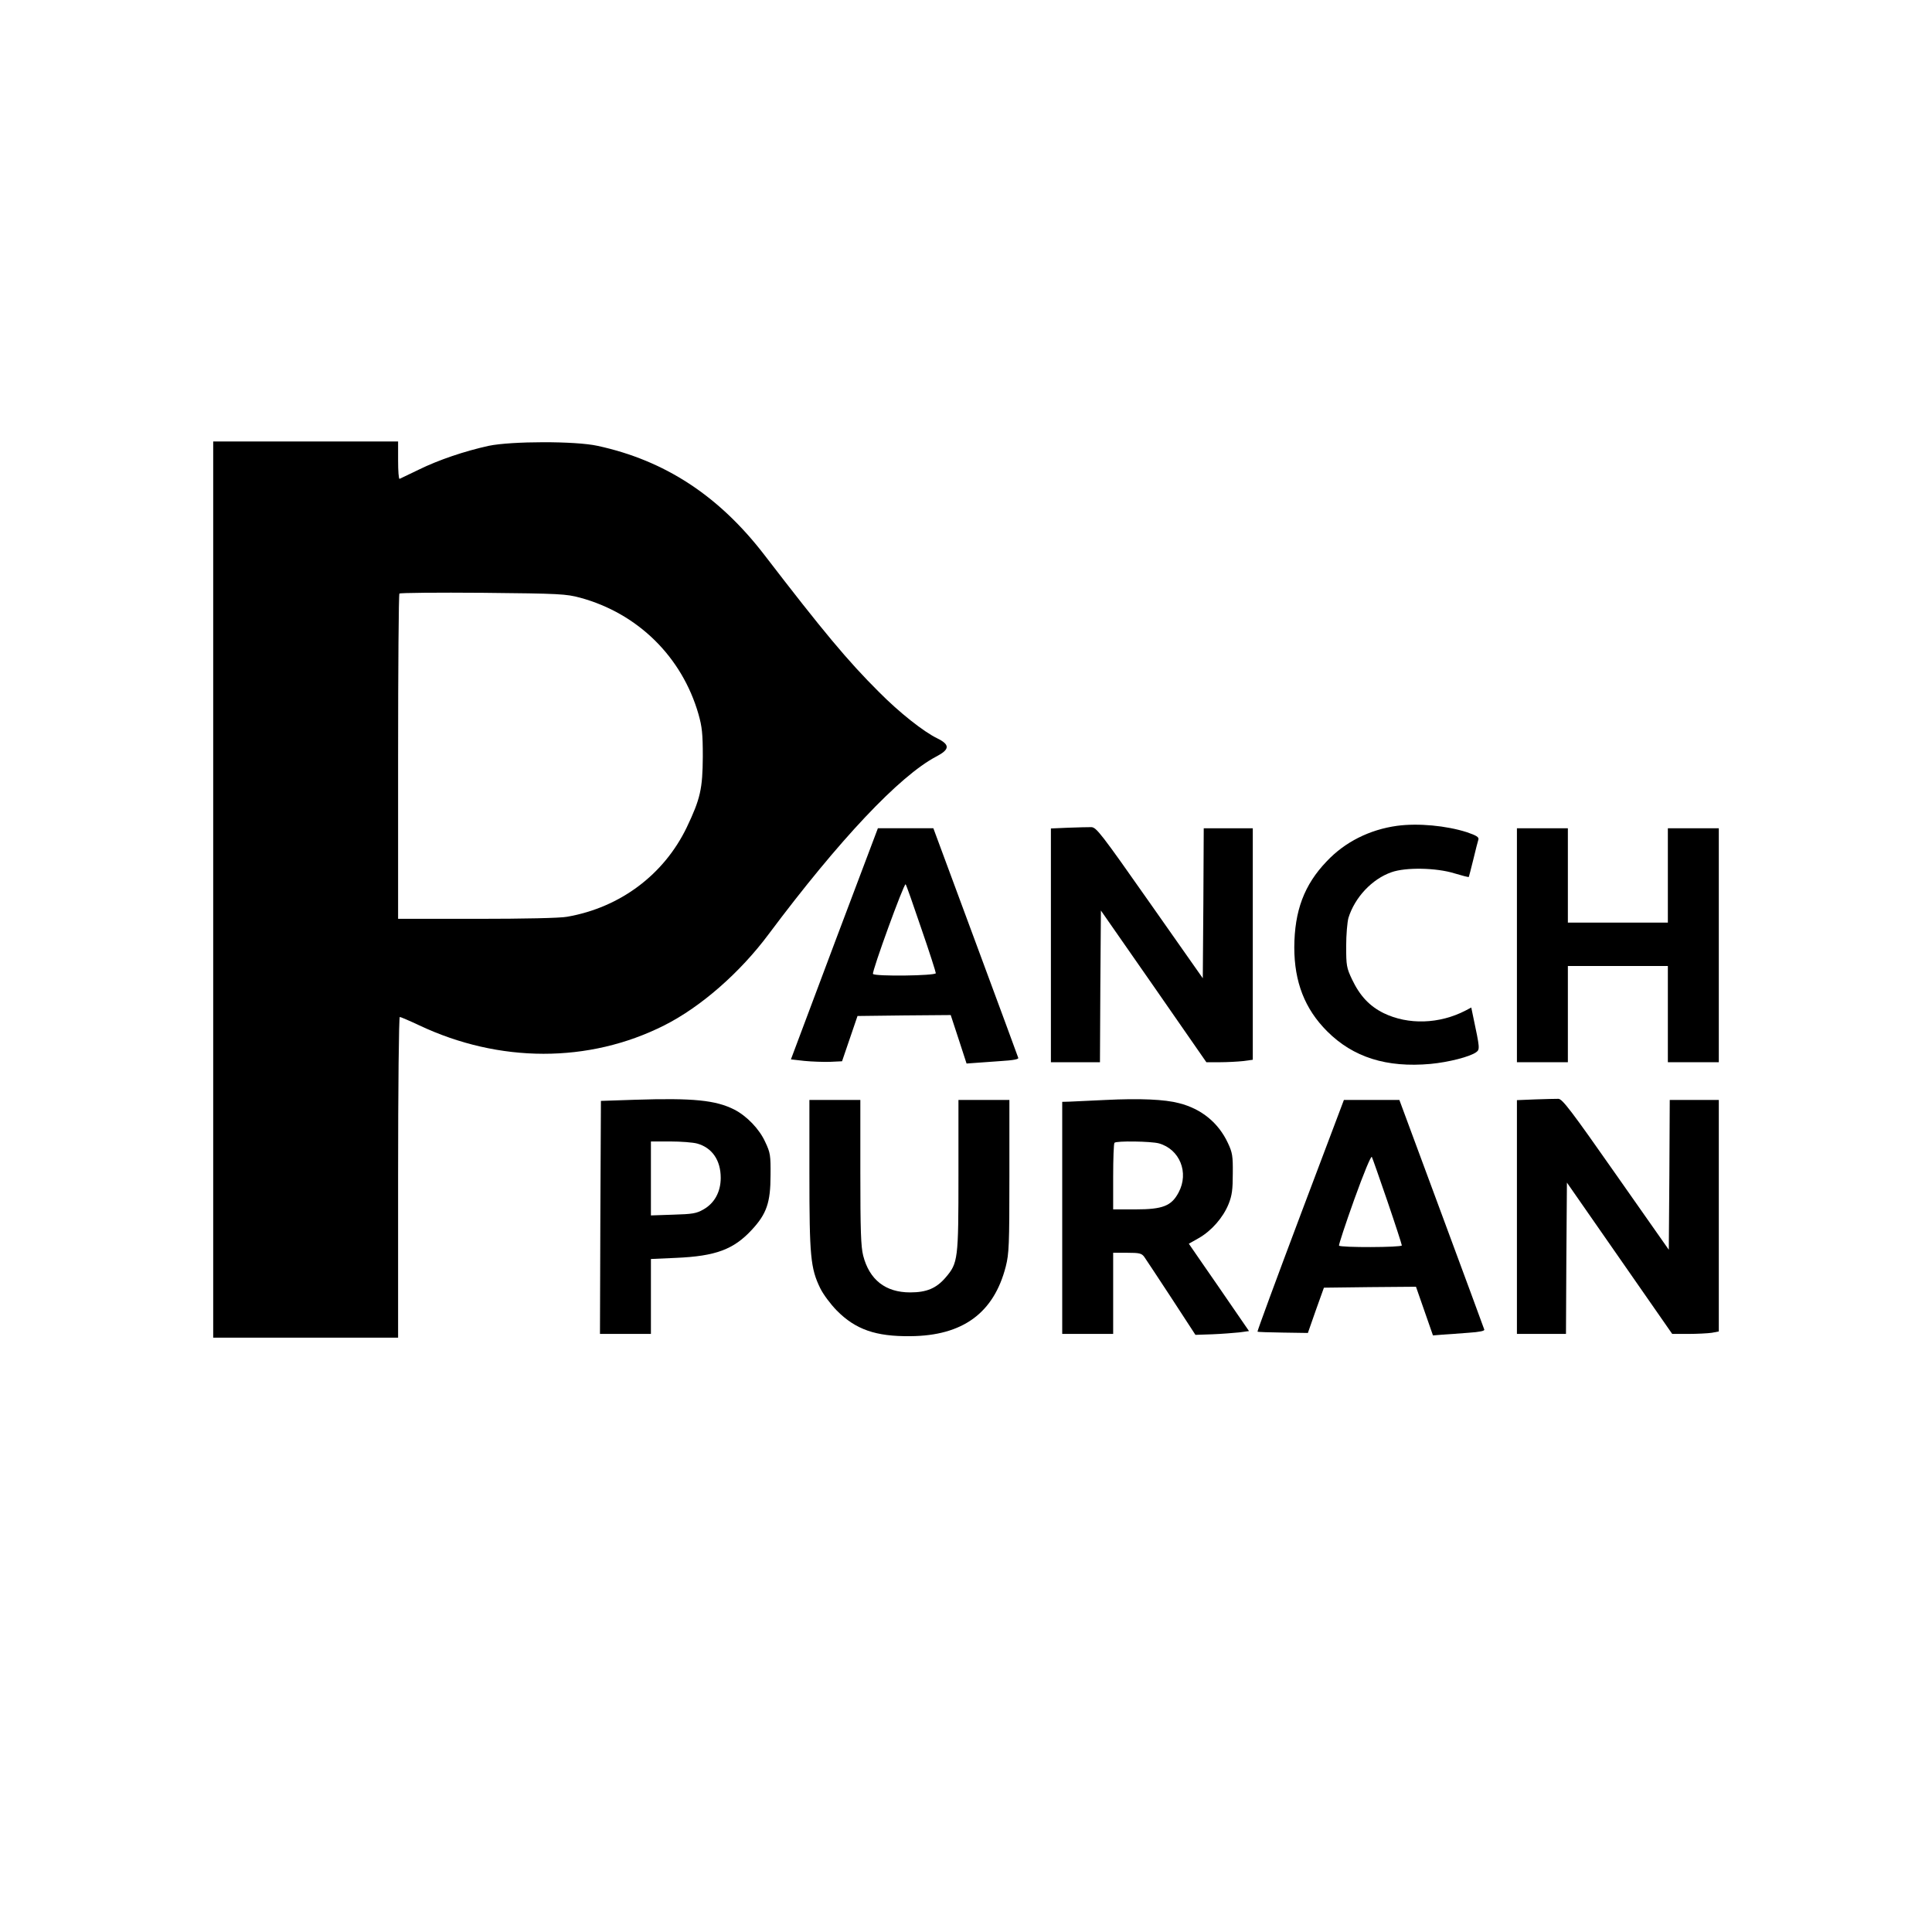 <?xml version="1.0" standalone="no"?>
<!DOCTYPE svg PUBLIC "-//W3C//DTD SVG 20010904//EN"
 "http://www.w3.org/TR/2001/REC-SVG-20010904/DTD/svg10.dtd">
<svg version="1.0" xmlns="http://www.w3.org/2000/svg"
 width="1024pt" height="1024pt" viewBox="0 0 1024 1024"
 preserveAspectRatio="xMidYMid meet">
<g transform="translate(0,1024) scale(0.1,-0.1)"
fill="#000000" stroke="none">
<path d="M1130 5525 l0 -2375 490 0 490 0 0 850 c0 472 4 850 9 850 4 0 51
-20 102 -44 425 -201 900 -202 1299 -1 193 97 402 279 555 485 374 500 692
837 887 940 73 38 74 63 5 97 -72 35 -200 136 -308 245 -166 165 -298 324
-607 726 -242 315 -529 502 -885 579 -118 26 -457 25 -577 0 -127 -28 -264
-74 -370 -126 -52 -25 -98 -47 -102 -49 -5 -2 -8 42 -8 97 l0 101 -490 0 -490
0 0 -2375z m1945 1547 c306 -83 540 -314 627 -617 19 -67 23 -103 23 -225 -1
-171 -13 -224 -85 -375 -121 -251 -353 -425 -634 -474 -36 -7 -230 -11 -478
-11 l-418 0 0 858 c0 472 3 862 7 866 4 4 204 6 443 4 409 -4 440 -6 515 -26z"/>
<path d="M7405 5863 c-146 -20 -277 -86 -373 -188 -120 -125 -171 -263 -172
-456 0 -184 56 -327 174 -445 138 -138 315 -194 548 -173 96 9 209 38 242 62
20 15 20 20 -16 189 l-10 48 -30 -16 c-139 -72 -304 -77 -434 -14 -75 37 -126
91 -168 179 -29 61 -31 74 -31 176 0 61 6 128 12 150 34 109 125 206 228 242
75 27 238 24 334 -6 40 -12 74 -21 76 -19 1 2 12 44 24 93 12 50 24 97 27 106
3 12 -11 21 -61 38 -109 35 -259 49 -370 34z"/>
<path d="M5663 5853 l-93 -4 0 -619 0 -620 130 0 130 0 2 402 3 402 280 -402
279 -402 71 0 c38 0 94 3 123 6 l52 7 0 613 0 614 -130 0 -130 0 -2 -397 -3
-398 -281 400 c-259 369 -283 400 -310 401 -16 0 -71 -1 -121 -3z"/>
<path d="M4422 5238 l-230 -613 71 -8 c40 -4 101 -6 136 -5 l64 3 41 120 41
120 247 3 247 2 42 -128 42 -129 41 3 c23 2 85 6 139 10 68 4 97 10 94 17 -2
7 -104 283 -227 615 l-223 602 -147 0 -147 0 -231 -612z m461 81 c43 -124 77
-231 77 -237 0 -14 -325 -18 -333 -4 -7 11 165 484 173 475 4 -4 41 -110 83
-234z"/>
<path d="M8040 5230 l0 -620 135 0 135 0 0 255 0 255 265 0 265 0 0 -255 0
-255 135 0 135 0 0 620 0 620 -135 0 -135 0 0 -250 0 -250 -265 0 -265 0 0
250 0 250 -135 0 -135 0 0 -620z"/>
<path d="M3365 4411 l-180 -6 -3 -617 -2 -618 135 0 135 0 0 199 0 198 133 6
c211 9 306 45 402 149 78 84 99 144 99 288 1 106 -1 120 -28 177 -31 69 -98
138 -164 172 -99 50 -218 62 -527 52z m330 -232 c79 -22 125 -88 125 -182 0
-74 -33 -134 -91 -167 -38 -22 -59 -25 -161 -28 l-118 -4 0 196 0 196 103 0
c56 0 120 -5 142 -11z"/>
<path d="M5860 4410 c-85 -4 -172 -8 -192 -9 l-38 -1 0 -615 0 -615 135 0 135
0 0 215 0 215 75 0 c65 0 76 -3 90 -22 9 -13 74 -111 144 -218 l127 -195 90 3
c49 2 113 7 142 10 l52 7 -86 125 c-47 69 -119 173 -160 232 l-73 106 53 30
c68 39 129 109 158 181 18 45 22 77 22 161 1 93 -2 111 -26 162 -50 107 -140
181 -259 211 -75 20 -206 26 -389 17z m282 -230 c111 -31 161 -155 105 -260
-38 -72 -84 -90 -229 -90 l-118 0 0 173 c0 96 3 177 7 180 10 11 194 8 235 -3z"/>
<path d="M8138 4413 l-98 -4 0 -619 0 -620 130 0 130 0 2 401 3 401 279 -401
279 -401 86 0 c47 0 103 3 124 6 l37 7 0 613 0 614 -130 0 -130 0 -2 -397 -3
-397 -280 399 c-238 340 -284 400 -305 401 -14 0 -69 -1 -122 -3z"/>
<path d="M4290 4016 c0 -433 6 -498 57 -603 16 -33 54 -84 88 -119 100 -101
207 -138 390 -136 278 2 443 123 506 370 17 68 19 112 19 479 l0 403 -135 0
-135 0 0 -399 c0 -446 -2 -465 -68 -542 -49 -57 -100 -79 -188 -79 -131 0
-216 67 -249 195 -12 48 -15 132 -15 442 l0 383 -135 0 -135 0 0 -394z"/>
<path d="M6892 3798 c-127 -337 -229 -614 -227 -616 1 -2 62 -4 135 -5 l132
-2 42 120 43 120 244 3 244 2 45 -129 45 -129 50 4 c27 2 90 6 138 10 60 4 87
10 84 17 -2 7 -104 283 -227 615 l-223 602 -147 0 -147 0 -231 -612z m462 74
c42 -123 76 -228 76 -233 0 -11 -327 -12 -333 -1 -2 4 34 114 81 245 50 139
89 233 93 225 4 -7 41 -114 83 -236z"/>
</g>
</svg>

